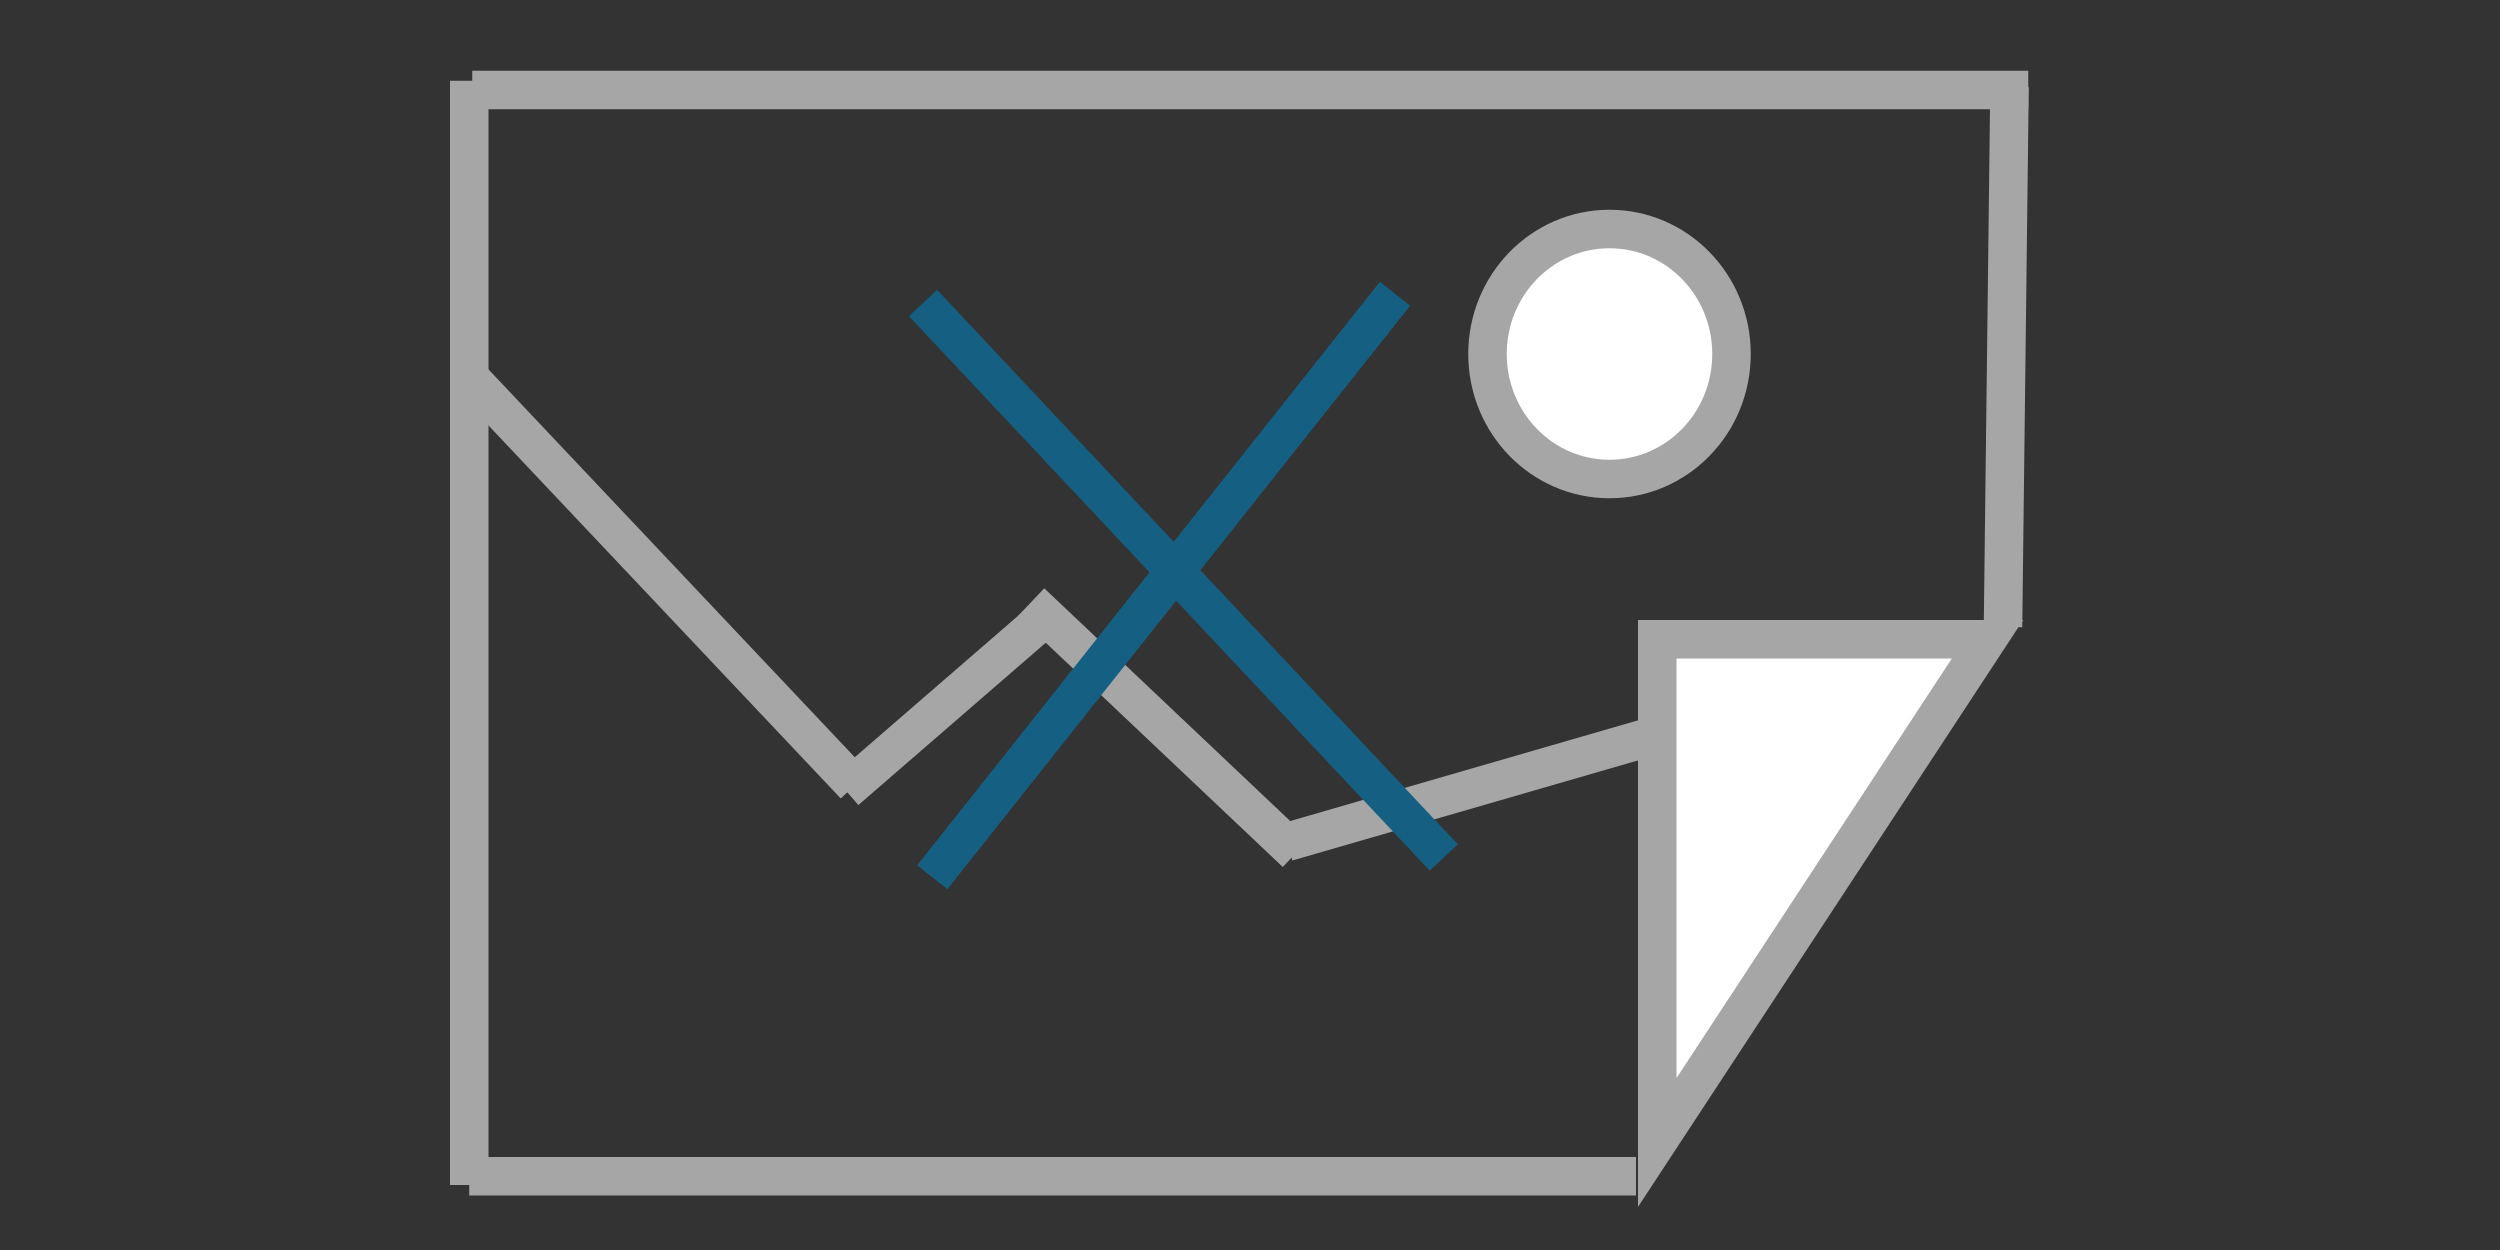<svg xmlns="http://www.w3.org/2000/svg" xmlns:xlink="http://www.w3.org/1999/xlink" viewBox="0 0 100 50"><rect x="0" y="0" width="100" height="50" fill="#333333" stroke="none"/><defs><style>      .cls-1 {        clip-path: url(#clippath-6);      }      .cls-2 {        clip-path: url(#clippath-7);      }      .cls-3 {        clip-path: url(#clippath-4);      }      .cls-4 {        clip-path: url(#clippath-9);      }      .cls-5 {        clip-path: url(#clippath-10);      }      .cls-6 {        fill: #fff;        fill-rule: evenodd;      }      .cls-7 {        clip-path: url(#clippath-1);      }      .cls-8 {        stroke: #a6a6a6;      }      .cls-8, .cls-9 {        stroke-miterlimit: 8;        stroke-width: 1.54px;      }      .cls-8, .cls-9, .cls-10 {        fill: none;      }      .cls-11 {        clip-path: url(#clippath-5);      }      .cls-12 {        clip-path: url(#clippath-8);      }      .cls-13 {        clip-path: url(#clippath-3);      }      .cls-9 {        stroke: #156082;      }      .cls-10 {        clip-rule: evenodd;      }      .cls-14 {        clip-path: url(#clippath-2);      }      .cls-15 {        clip-path: url(#clippath);      }    </style><clipPath id="clippath"><polygon class="cls-10" points="17.97 48.47 82.03 48.47 82.03 2.8 17.97 2.8 17.97 48.47 17.97 48.47"></polygon></clipPath><clipPath id="clippath-1"><polygon class="cls-10" points="17.97 48.47 82.03 48.47 82.03 2.8 17.97 2.8 17.97 48.47 17.97 48.47"></polygon></clipPath><clipPath id="clippath-2"><polygon class="cls-10" points="17.97 48.47 82.03 48.47 82.03 2.8 17.97 2.8 17.97 48.47 17.97 48.47"></polygon></clipPath><clipPath id="clippath-3"><polygon class="cls-10" points="17.97 48.47 82.03 48.47 82.03 2.8 17.97 2.8 17.97 48.47 17.97 48.47"></polygon></clipPath><clipPath id="clippath-4"><polygon class="cls-10" points="17.97 48.47 82.03 48.47 82.03 2.8 17.97 2.8 17.97 48.47 17.97 48.47"></polygon></clipPath><clipPath id="clippath-5"><polygon class="cls-10" points="17.97 48.47 82.03 48.47 82.03 2.8 17.97 2.8 17.97 48.47 17.97 48.47"></polygon></clipPath><clipPath id="clippath-6"><polygon class="cls-10" points="17.97 48.47 82.03 48.47 82.03 2.8 17.97 2.8 17.97 48.47 17.97 48.47"></polygon></clipPath><clipPath id="clippath-7"><polygon class="cls-10" points="17.97 48.47 82.03 48.47 82.03 2.8 17.97 2.8 17.97 48.47 17.97 48.47"></polygon></clipPath><clipPath id="clippath-8"><polygon class="cls-10" points="17.97 48.47 82.03 48.47 82.03 2.8 17.97 2.8 17.97 48.47 17.97 48.47"></polygon></clipPath><clipPath id="clippath-9"><polygon class="cls-10" points="17.97 48.47 82.03 48.47 82.03 2.8 17.97 2.8 17.97 48.47 17.97 48.47"></polygon></clipPath><clipPath id="clippath-10"><polygon class="cls-10" points="17.97 48.47 82.03 48.47 82.03 2.8 17.97 2.8 17.97 48.47 17.97 48.47"></polygon></clipPath></defs><g><g id="Layer_1"><g><line class="cls-8" x1="18.89" y1="3.6" x2="81.13" y2="3.6"></line><g class="cls-15"><line class="cls-8" x1="18.77" y1="3.23" x2="18.77" y2="47.4"></line><g class="cls-7"><line class="cls-8" x1="18.77" y1="47.05" x2="65.44" y2="47.05"></line><g class="cls-14"><line class="cls-8" x1="80.38" y1="3.48" x2="80.12" y2="25.08"></line><g class="cls-13"><line class="cls-8" x1="18.89" y1="15.21" x2="34.19" y2="31.41"></line><g class="cls-3"><line class="cls-8" x1="33.83" y1="31.62" x2="41.67" y2="24.83"></line><g class="cls-11"><line class="cls-8" x1="41.24" y1="24.09" x2="51.84" y2="34.12"></line><g class="cls-1"><line class="cls-8" x1="51.48" y1="33.68" x2="79.49" y2="25.57"></line><g class="cls-2"><polygon class="cls-6" points="66.29 25.57 79.5 25.57 66.29 45.7 66.29 25.57 66.29 25.57"></polygon><polygon class="cls-8" points="66.29 25.57 79.5 25.57 66.29 45.7 66.29 25.57 66.29 25.57"></polygon><g class="cls-12"><path class="cls-6" d="M59.5,14.16c0-2.76,2.18-5,4.88-5s4.88,2.24,4.88,5-2.18,5-4.88,5-4.88-2.24-4.88-5h0Z"></path><path class="cls-8" d="M59.5,14.16c0-2.76,2.18-5,4.88-5s4.88,2.24,4.88,5-2.18,5-4.88,5-4.88-2.24-4.88-5h0Z"></path><g class="cls-4"><line class="cls-9" x1="36.92" y1="12.12" x2="57.75" y2="34.3"></line><g class="cls-5"><line class="cls-9" x1="55.8" y1="11.75" x2="37.29" y2="35.09"></line></g></g></g></g></g></g></g></g></g></g></g></g></g></g></svg>
